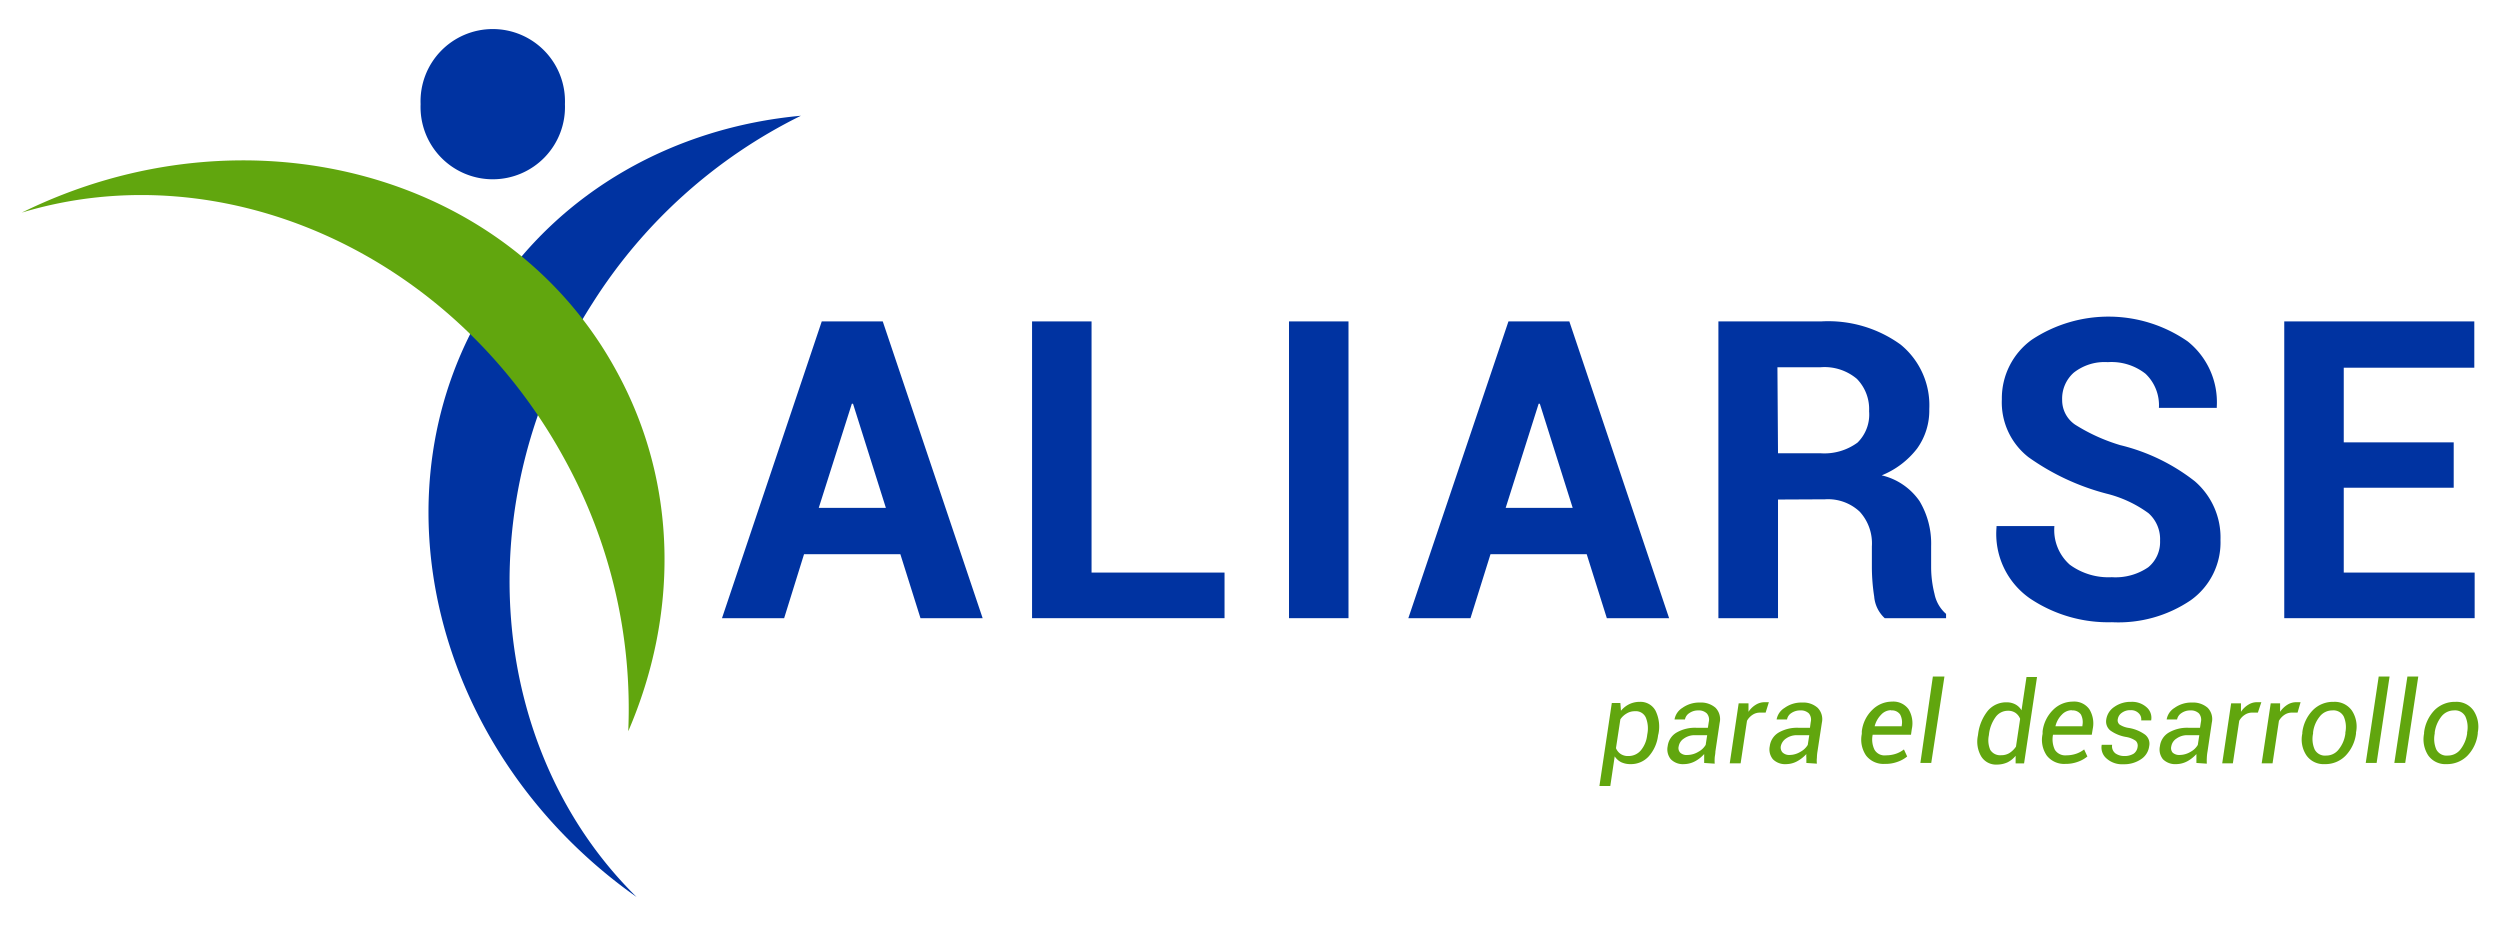 <svg xmlns="http://www.w3.org/2000/svg" viewBox="0 0 216 80"><defs><style>.cls-1{fill:#0033a1;}.cls-2{fill:#61a60e;}.cls-3{fill:none;}</style></defs><title>aliarse</title><g id="Capa_2" data-name="Capa 2"><g id="Capa_2-2" data-name="Capa 2"><path class="cls-1" d="M77.79,47.88H69.47l-1.72,5.53H62.38L71,27.77h5.27L84.9,53.41H79.53Zm-7.05-4h5.8l-2.84-9h-.1Z"/><path class="cls-1" d="M94.31,49.47H105.8v3.94H89.17V27.77h5.14Z"/><path class="cls-1" d="M116.51,53.41h-5.14V27.77h5.14Z"/><path class="cls-1" d="M137.09,47.88h-8.31l-1.73,5.53h-5.37l8.65-25.64h5.26l8.62,25.64h-5.38Zm-7-4h5.79l-2.84-9h-.1Z"/><path class="cls-1" d="M153.62,43.16V53.41h-5.15V27.77h8.88a10.66,10.66,0,0,1,6.86,2,6.76,6.76,0,0,1,2.48,5.57,5.62,5.62,0,0,1-1.05,3.41,7.32,7.32,0,0,1-3.06,2.32,5.49,5.49,0,0,1,3.27,2.23,7.15,7.15,0,0,1,1,3.88v1.88a9.52,9.52,0,0,0,.29,2.25,3.09,3.09,0,0,0,1,1.73v.37h-5.3a2.86,2.86,0,0,1-.91-1.87,16.84,16.84,0,0,1-.2-2.51V47.21a4.06,4.06,0,0,0-1.05-3,4,4,0,0,0-3-1.07Zm0-4h3.64a4.84,4.84,0,0,0,3.23-.92,3.4,3.4,0,0,0,1-2.71,3.73,3.73,0,0,0-1.06-2.8,4.33,4.33,0,0,0-3.13-1h-3.73Z"/><path class="cls-1" d="M186.63,46.72a3,3,0,0,0-1-2.38A10.36,10.36,0,0,0,182,42.65a20.5,20.5,0,0,1-6.74-3.15,6,6,0,0,1-2.3-5,6.24,6.24,0,0,1,2.59-5.15,12,12,0,0,1,13.47.15,6.72,6.72,0,0,1,2.51,5.63l0,.11h-5a3.75,3.75,0,0,0-1.16-2.95,4.76,4.76,0,0,0-3.26-1,4.3,4.3,0,0,0-2.94.91,3,3,0,0,0-1,2.35,2.56,2.56,0,0,0,1.12,2.14,15.74,15.74,0,0,0,3.9,1.77,16.88,16.88,0,0,1,6.44,3.12,6.41,6.41,0,0,1,2.22,5.08,6.13,6.13,0,0,1-2.57,5.2,11.14,11.14,0,0,1-6.8,1.9,12.13,12.13,0,0,1-7.1-2.06,6.79,6.79,0,0,1-2.88-6.15l0-.1h5a4,4,0,0,0,1.33,3.34,5.65,5.65,0,0,0,3.63,1.08,5,5,0,0,0,3.15-.86A2.82,2.82,0,0,0,186.63,46.72Z"/><path class="cls-1" d="M212,42.14H202.5v7.33h11.31v3.94H197.36V27.77h16.42v4H202.5v6.45H212Z"/><path class="cls-1" d="M51.24,26.12A44.67,44.67,0,0,1,69.2,10c-10.86,1-20.81,6.44-26.81,15.77C31.74,42.35,37.45,65.12,55,77.5,42.18,64.88,40.16,43.33,51.24,26.12Z"/><path class="cls-2" d="M48.79,39.69a44.67,44.67,0,0,1,5.49,23.49c4.32-10,4.35-21.34-1-31.09C43.91,14.8,21.19,8.87,1.88,18.37,19.13,13.14,39,21.71,48.79,39.69Z"/><path class="cls-1" d="M48.81,9A6.24,6.24,0,1,1,36.34,9,6.24,6.24,0,1,1,48.81,9Z"/><path class="cls-2" d="M143.26,63.52a3.3,3.3,0,0,1-.81,1.83,2.07,2.07,0,0,1-1.58.67,1.86,1.86,0,0,1-.81-.17,1.46,1.46,0,0,1-.55-.5l-.38,2.56h-.94l1.07-7.17H140l.05.67a2.16,2.16,0,0,1,.72-.57,2.06,2.06,0,0,1,.91-.2,1.47,1.47,0,0,1,1.36.77,3.14,3.14,0,0,1,.25,2Zm-.93-.1A2.49,2.49,0,0,0,142.2,62a.94.94,0,0,0-.94-.55,1.33,1.33,0,0,0-.71.19,1.66,1.66,0,0,0-.55.51l-.38,2.49a1.1,1.1,0,0,0,.4.5,1.13,1.13,0,0,0,.67.18,1.38,1.38,0,0,0,1.08-.49,2.45,2.45,0,0,0,.54-1.27Z"/><path class="cls-2" d="M147.24,65.92c0-.18,0-.33,0-.44s0-.22,0-.33a2.85,2.85,0,0,1-.78.62,2.07,2.07,0,0,1-.95.25,1.46,1.46,0,0,1-1.15-.42,1.34,1.34,0,0,1-.27-1.14,1.57,1.57,0,0,1,.77-1.17,3.17,3.17,0,0,1,1.7-.41h1l.08-.51a.82.82,0,0,0-.17-.73,1,1,0,0,0-.75-.26,1.31,1.31,0,0,0-.76.23.84.84,0,0,0-.38.55h-.9v0a1.46,1.46,0,0,1,.68-1,2.5,2.5,0,0,1,1.53-.46,1.9,1.9,0,0,1,1.33.45,1.4,1.4,0,0,1,.36,1.29l-.37,2.49c0,.2-.05.38-.06.55a4.32,4.32,0,0,0,0,.5Zm-1.46-.69a1.85,1.85,0,0,0,.95-.27,1.63,1.63,0,0,0,.64-.6l.13-.84h-1.06a1.58,1.58,0,0,0-.95.29,1,1,0,0,0-.45.67.58.58,0,0,0,.13.55A.8.8,0,0,0,145.78,65.23Z"/><path class="cls-2" d="M152.55,61.57l-.48,0a1.13,1.13,0,0,0-.65.19,1.43,1.43,0,0,0-.48.52l-.55,3.67h-.94l.77-5.18h.85l0,.73a2,2,0,0,1,.63-.61,1.44,1.44,0,0,1,.78-.22l.2,0,.15,0Z"/><path class="cls-2" d="M156.07,65.92c0-.18,0-.33,0-.44a1.83,1.83,0,0,1,0-.33,3.06,3.06,0,0,1-.79.62,2,2,0,0,1-.94.25,1.48,1.48,0,0,1-1.16-.42,1.34,1.34,0,0,1-.27-1.14,1.59,1.59,0,0,1,.77-1.17,3.19,3.19,0,0,1,1.7-.41h1l.07-.51a.85.85,0,0,0-.16-.73,1,1,0,0,0-.75-.26,1.34,1.34,0,0,0-.77.23.82.82,0,0,0-.37.55h-.9v0a1.48,1.48,0,0,1,.69-1,2.47,2.47,0,0,1,1.52-.46,1.86,1.86,0,0,1,1.33.45,1.4,1.4,0,0,1,.37,1.29l-.38,2.49a3.74,3.74,0,0,0-.05.55,2.13,2.13,0,0,0,0,.5Zm-1.46-.69a1.82,1.82,0,0,0,.94-.27,1.63,1.63,0,0,0,.64-.6l.13-.84h-1.06a1.6,1.6,0,0,0-.95.29,1.07,1.07,0,0,0-.45.67A.64.64,0,0,0,154,65,.82.82,0,0,0,154.61,65.23Z"/><path class="cls-2" d="M162.84,66a1.89,1.89,0,0,1-1.61-.72,2.45,2.45,0,0,1-.37-1.87l0-.21a3.05,3.05,0,0,1,.91-1.87,2.41,2.41,0,0,1,1.69-.71,1.62,1.62,0,0,1,1.44.66,2.34,2.34,0,0,1,.28,1.71l-.07.49H161.8a2,2,0,0,0,.16,1.3,1,1,0,0,0,1,.48,2.67,2.67,0,0,0,.86-.14,2.33,2.33,0,0,0,.68-.37l.28.61a2.66,2.66,0,0,1-.8.45A3,3,0,0,1,162.84,66Zm.55-4.64a1.17,1.17,0,0,0-.86.39,2.18,2.18,0,0,0-.56,1v0h2.34v-.07a1.44,1.44,0,0,0-.14-.95A.86.86,0,0,0,163.39,61.38Z"/><path class="cls-2" d="M166.86,65.92h-.94L167,58.45H168Z"/><path class="cls-2" d="M170.91,63.42a4,4,0,0,1,.83-2,2.07,2.07,0,0,1,1.62-.74,1.59,1.59,0,0,1,.77.18,1.37,1.37,0,0,1,.53.51l.43-2.88H176l-1.12,7.47h-.73l0-.66a2.13,2.13,0,0,1-.71.57,2.2,2.2,0,0,1-.9.19,1.5,1.5,0,0,1-1.36-.7,2.53,2.53,0,0,1-.29-1.8Zm.93.1a2.09,2.09,0,0,0,.12,1.27,1,1,0,0,0,.94.46,1.34,1.34,0,0,0,.72-.19,2,2,0,0,0,.56-.55l.36-2.4a1.13,1.13,0,0,0-.39-.51,1.11,1.11,0,0,0-.67-.19,1.3,1.3,0,0,0-1.07.56,3.15,3.15,0,0,0-.56,1.45Z"/><path class="cls-2" d="M178.46,66a1.9,1.9,0,0,1-1.62-.72,2.4,2.4,0,0,1-.36-1.87l0-.21a3.11,3.11,0,0,1,.91-1.87,2.41,2.41,0,0,1,1.69-.71,1.6,1.6,0,0,1,1.44.66,2.34,2.34,0,0,1,.29,1.71l-.08.49h-3.35a2.09,2.09,0,0,0,.16,1.3,1.06,1.06,0,0,0,1,.48,2.61,2.61,0,0,0,.85-.14,2.33,2.33,0,0,0,.68-.37l.28.61a2.66,2.66,0,0,1-.8.45A3,3,0,0,1,178.46,66Zm.54-4.64a1.2,1.2,0,0,0-.86.39,2.08,2.08,0,0,0-.55,1v0h2.33v-.07a1.44,1.44,0,0,0-.13-.95A.88.88,0,0,0,179,61.38Z"/><path class="cls-2" d="M184.69,64.52a.57.57,0,0,0-.16-.51,2,2,0,0,0-.86-.34,3.25,3.25,0,0,1-1.33-.55,1,1,0,0,1-.36-.95,1.58,1.58,0,0,1,.69-1.09,2.43,2.43,0,0,1,1.46-.44,1.87,1.87,0,0,1,1.35.48,1.2,1.2,0,0,1,.38,1.12v0H185a.71.71,0,0,0-.21-.61.92.92,0,0,0-.71-.27,1.19,1.19,0,0,0-.76.23.81.81,0,0,0-.34.53.48.48,0,0,0,.15.48,2,2,0,0,0,.84.3,3.34,3.34,0,0,1,1.36.57,1,1,0,0,1,.36,1,1.57,1.57,0,0,1-.71,1.13,2.57,2.57,0,0,1-1.52.43,2,2,0,0,1-1.47-.51,1.24,1.24,0,0,1-.4-1.17v0h.9a.77.77,0,0,0,.28.74,1.31,1.31,0,0,0,.78.23,1.48,1.48,0,0,0,.81-.21A.85.85,0,0,0,184.69,64.52Z"/><path class="cls-2" d="M189.77,65.92c0-.18,0-.33,0-.44s0-.22,0-.33a3,3,0,0,1-.78.62,2.07,2.07,0,0,1-.95.25,1.5,1.5,0,0,1-1.16-.42,1.34,1.34,0,0,1-.26-1.14,1.57,1.57,0,0,1,.77-1.17,3.16,3.16,0,0,1,1.69-.41h1l.08-.51a.85.85,0,0,0-.17-.73,1,1,0,0,0-.75-.26,1.31,1.31,0,0,0-.76.23.84.84,0,0,0-.38.55h-.9v0a1.46,1.46,0,0,1,.68-1,2.49,2.49,0,0,1,1.52-.46,1.91,1.91,0,0,1,1.34.45,1.4,1.4,0,0,1,.36,1.29l-.37,2.49a3.84,3.84,0,0,0-.06.55,4.32,4.32,0,0,0,0,.5Zm-1.46-.69a1.85,1.85,0,0,0,.95-.27,1.59,1.59,0,0,0,.63-.6l.13-.84H189a1.58,1.58,0,0,0-.95.29,1,1,0,0,0-.45.67.61.61,0,0,0,.12.55A.84.84,0,0,0,188.31,65.23Z"/><path class="cls-2" d="M195.08,61.57l-.48,0a1.13,1.13,0,0,0-.65.19,1.43,1.43,0,0,0-.48.52l-.55,3.67H192l.77-5.18h.85l0,.73a2,2,0,0,1,.63-.61,1.39,1.39,0,0,1,.78-.22l.2,0,.15,0Z"/><path class="cls-2" d="M198.51,61.57l-.48,0a1.13,1.13,0,0,0-.65.19,1.52,1.52,0,0,0-.48.52l-.55,3.67h-.94l.78-5.18H197l0,.73a2.14,2.14,0,0,1,.63-.61,1.44,1.44,0,0,1,.78-.22l.2,0,.16,0Z"/><path class="cls-2" d="M198.92,63.28a3.3,3.3,0,0,1,.91-1.92,2.44,2.44,0,0,1,1.8-.72,1.81,1.81,0,0,1,1.57.75,2.5,2.5,0,0,1,.36,1.89v.1a3.34,3.34,0,0,1-.91,1.92,2.44,2.44,0,0,1-1.8.72,1.8,1.8,0,0,1-1.57-.75,2.46,2.46,0,0,1-.36-1.89Zm.93.1a2.24,2.24,0,0,0,.14,1.38,1,1,0,0,0,1,.52,1.34,1.34,0,0,0,1.08-.54,2.71,2.71,0,0,0,.57-1.36l0-.1a2.29,2.29,0,0,0-.14-1.37,1,1,0,0,0-1-.53,1.36,1.36,0,0,0-1.09.55,2.65,2.65,0,0,0-.56,1.35Z"/><path class="cls-2" d="M205.34,65.92h-.94l1.12-7.47h.94Z"/><path class="cls-2" d="M207.81,65.92h-.94L208,58.45h.94Z"/><path class="cls-2" d="M209.44,63.28a3.36,3.36,0,0,1,.9-1.92,2.48,2.48,0,0,1,1.81-.72,1.79,1.79,0,0,1,1.56.75,2.51,2.51,0,0,1,.37,1.89l0,.1a3.27,3.27,0,0,1-.9,1.92,2.48,2.48,0,0,1-1.81.72,1.81,1.81,0,0,1-1.57-.75,2.55,2.55,0,0,1-.36-1.89Zm.92.1a2.31,2.31,0,0,0,.14,1.38,1,1,0,0,0,1,.52,1.37,1.37,0,0,0,1.09-.54,2.9,2.9,0,0,0,.57-1.36l0-.1a2.28,2.28,0,0,0-.15-1.37,1,1,0,0,0-1-.53,1.38,1.38,0,0,0-1.09.55,2.83,2.83,0,0,0-.56,1.35Z"/><rect class="cls-3" width="216" height="80"/></g></g></svg>